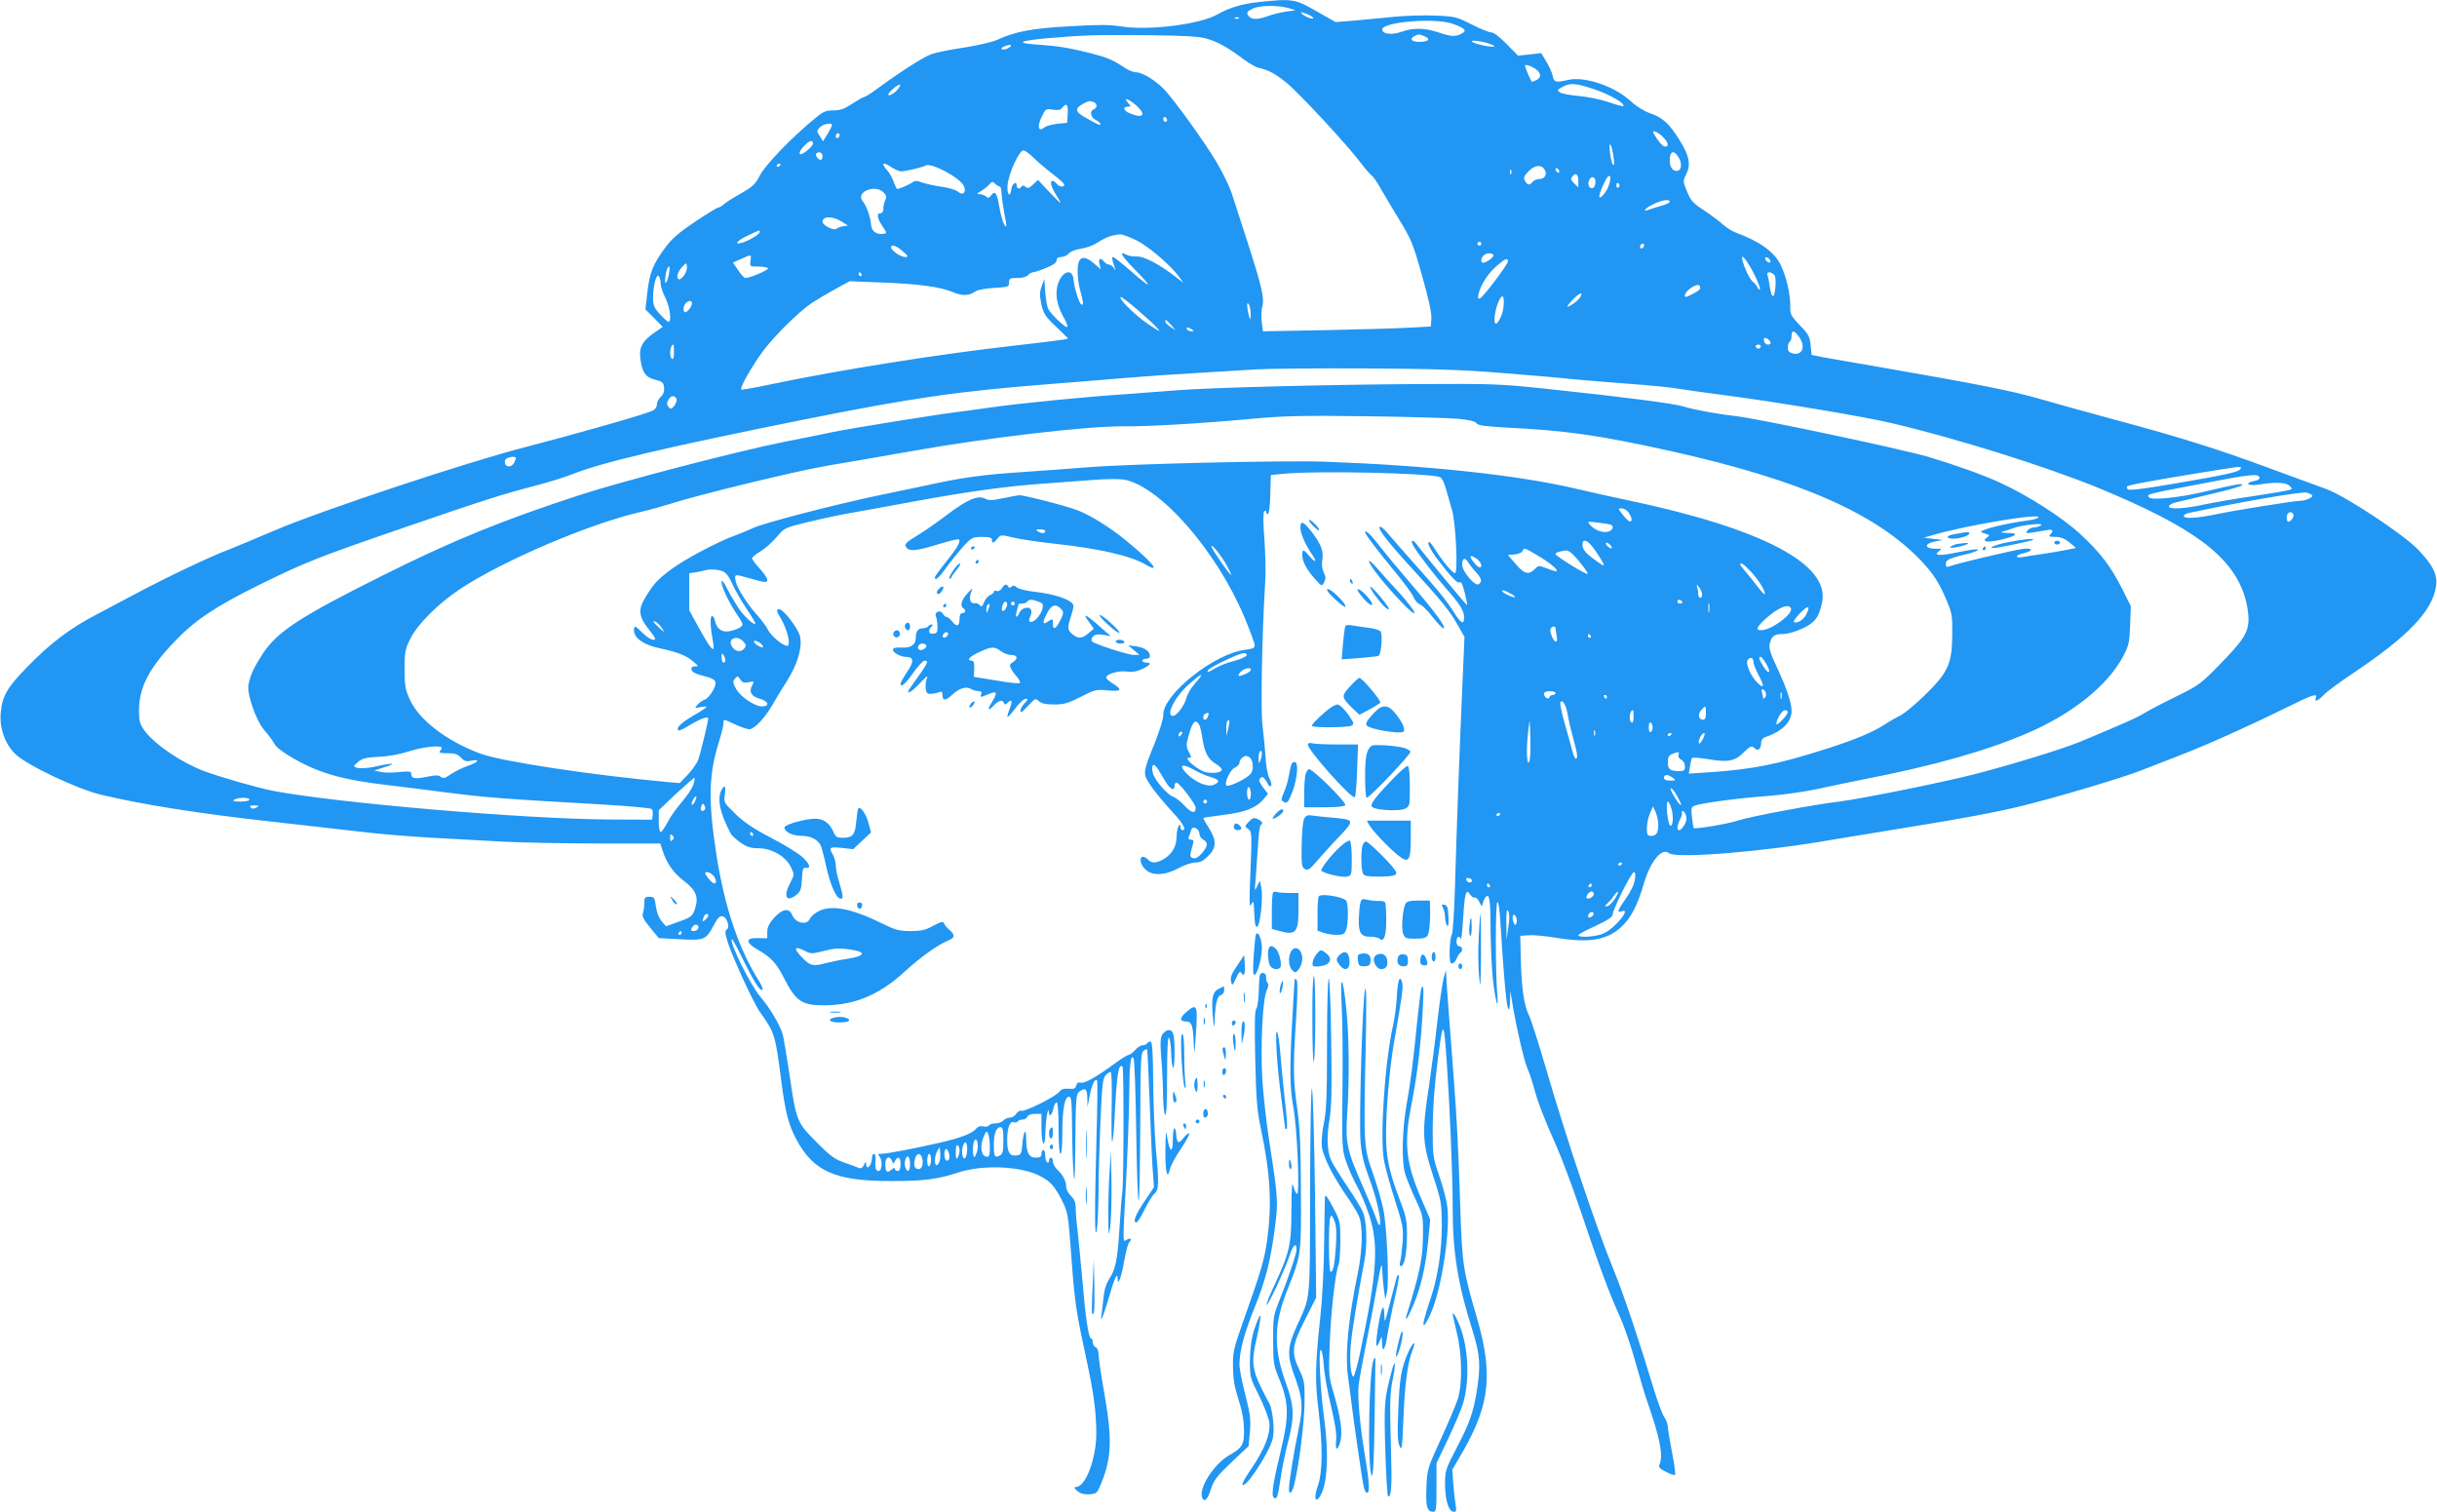 <?xml version="1.0" standalone="no"?>
<!DOCTYPE svg PUBLIC "-//W3C//DTD SVG 20010904//EN"
 "http://www.w3.org/TR/2001/REC-SVG-20010904/DTD/svg10.dtd">
<svg version="1.0" xmlns="http://www.w3.org/2000/svg"
 width="1280pt" height="794pt" viewBox="0 0 1280 794"
 preserveAspectRatio="xMidYMid meet">
<g transform="translate(0,794) scale(0.1,-0.1)"
fill="#2196f3" stroke="none">
<path d="M6610 7929 c-85 -9 -156 -30 -216 -65 -92 -52 -362 -86 -504 -63 -64
10 -119 10 -273 1 -197 -11 -283 -27 -379 -71 -25 -12 -104 -30 -175 -41 -70
-10 -147 -26 -170 -34 -41 -14 -167 -95 -287 -183 -32 -24 -63 -43 -68 -43 -5
0 -33 -16 -62 -35 -41 -27 -63 -35 -99 -35 -40 0 -54 -6 -99 -44 -120 -98
-258 -242 -286 -296 -25 -48 -38 -60 -99 -95 -39 -22 -80 -48 -90 -57 -11 -10
-24 -18 -30 -18 -6 0 -61 -34 -123 -75 -86 -58 -122 -89 -157 -137 -63 -85
-81 -130 -93 -234 l-10 -89 46 -46 45 -46 -41 -28 c-65 -45 -84 -78 -77 -135
9 -75 27 -102 78 -114 39 -10 44 -15 47 -42 2 -20 -4 -36 -18 -49 -11 -10 -20
-28 -20 -40 0 -13 -9 -26 -25 -33 -43 -20 -403 -122 -657 -188 -310 -79 -1083
-336 -1328 -441 -96 -41 -202 -85 -235 -98 -110 -42 -328 -146 -495 -235 -91
-48 -177 -94 -191 -101 -151 -78 -250 -153 -375 -281 -105 -107 -133 -154
-140 -241 -8 -79 22 -163 75 -216 59 -58 323 -184 452 -215 213 -51 513 -99
894 -141 215 -24 449 -51 520 -59 72 -8 218 -20 325 -26 107 -6 272 -15 365
-20 94 -5 319 -10 502 -10 l331 0 12 -37 c22 -68 58 -119 114 -161 62 -47 77
-85 56 -146 -13 -39 -19 -44 -99 -72 l-53 -19 -23 27 c-14 16 -26 47 -30 77
-6 47 -9 51 -34 51 -24 0 -27 -4 -27 -32 0 -18 -3 -42 -7 -54 -6 -17 3 -33 38
-76 l45 -55 112 -6 c129 -7 136 -4 180 79 17 32 28 44 42 42 24 -4 42 -58 23
-70 -9 -5 -9 -17 1 -52 19 -71 137 -330 174 -382 77 -107 81 -120 112 -366 21
-159 38 -226 78 -301 91 -170 205 -220 498 -220 170 0 245 9 353 45 128 42
326 34 427 -17 57 -29 80 -55 119 -132 29 -59 32 -73 46 -266 16 -229 27 -309
56 -447 51 -237 59 -281 70 -374 6 -55 9 -132 6 -171 -11 -131 -61 -244 -106
-245 -12 -1 -10 -6 8 -21 17 -14 36 -19 64 -17 37 3 40 5 62 60 54 134 57 231
15 473 -17 93 -30 184 -30 201 0 19 -6 34 -15 38 -8 3 -15 15 -15 26 0 11 -4
20 -9 20 -13 0 -29 106 -46 306 -9 99 -20 215 -25 259 -6 44 -10 98 -10 120 0
29 -7 46 -25 64 -14 13 -25 34 -25 48 0 30 -16 61 -47 90 -12 12 -23 31 -23
43 0 11 -4 20 -10 20 -5 0 -10 -7 -10 -16 0 -8 -4 -12 -10 -9 -5 3 -10 19 -10
36 0 16 -4 29 -10 29 -5 0 -10 -9 -10 -20 0 -16 -7 -20 -30 -20 -36 0 -50 27
-50 97 0 63 -14 45 -20 -25 -4 -50 -8 -57 -28 -60 -39 -6 -52 15 -52 80 0 65
14 102 35 94 8 -3 17 -1 20 4 4 6 15 10 26 10 11 0 22 7 25 15 4 9 19 15 40
15 l34 0 0 -74 c0 -41 5 -78 10 -81 6 -4 10 19 11 62 1 63 16 144 18 100 1
-27 18 -12 24 23 4 16 11 30 17 30 6 0 10 -49 10 -135 0 -83 4 -135 10 -135 6
0 10 44 10 113 0 122 12 187 35 187 13 0 15 -29 16 -177 1 -98 5 -207 9 -243
4 -43 7 19 8 184 2 224 4 250 20 262 32 24 42 17 43 -33 l1 -48 12 63 c12 61
29 93 39 75 2 -4 1 -141 -4 -303 -10 -375 -10 -543 2 -480 4 25 8 115 9 200 0
85 5 253 10 374 8 183 12 221 26 237 9 11 21 19 27 19 6 0 8 -69 6 -179 -2
-99 -1 -182 2 -186 4 -3 10 51 13 122 11 228 21 291 42 271 7 -8 7 -593 -1
-653 -3 -22 -10 -110 -15 -195 -11 -170 -20 -215 -55 -269 -16 -25 -26 -58
-30 -106 -4 -38 -9 -79 -11 -90 -4 -17 -3 -18 5 -4 6 9 22 59 37 110 26 93 44
131 44 94 0 -45 20 6 34 89 9 49 20 94 26 100 17 17 11 27 -10 16 -24 -13 -24
-45 -5 315 8 154 15 352 16 440 1 164 8 221 23 197 5 -8 11 -185 14 -395 3
-210 9 -368 13 -352 4 17 7 197 8 401 1 320 3 373 16 384 9 7 17 11 20 9 2 -3
8 -135 14 -294 6 -160 13 -322 17 -360 l5 -70 -50 -75 c-48 -71 -63 -110 -42
-110 6 0 25 30 43 68 18 37 41 74 52 83 23 19 24 58 7 234 -6 72 -13 228 -14
347 -1 161 -5 218 -14 218 -6 0 -15 -4 -18 -10 -3 -5 -14 -10 -24 -10 -9 0
-27 -11 -39 -25 -12 -14 -27 -25 -33 -25 -6 0 -34 -17 -62 -37 -104 -77 -170
-115 -190 -109 -13 3 -21 -1 -24 -15 -5 -16 -13 -20 -40 -17 -25 2 -39 -3 -49
-16 -18 -25 -181 -106 -199 -100 -8 3 -20 -4 -27 -15 -7 -12 -22 -21 -34 -21
-12 0 -27 -7 -34 -15 -7 -8 -25 -15 -41 -15 -15 0 -31 -5 -35 -11 -3 -6 -16
-8 -29 -5 -14 4 -28 0 -36 -10 -22 -27 -81 -50 -199 -77 -141 -32 -273 -57
-302 -57 -17 0 -19 -3 -10 -12 18 -18 16 -78 -3 -78 -16 0 -20 16 -16 63 1 15
-3 27 -8 27 -6 0 -11 -9 -11 -19 0 -42 -29 -74 -31 -33 0 13 -3 12 -11 -6 -8
-16 -16 -21 -27 -16 -9 4 -43 16 -76 28 -50 17 -74 34 -147 108 -103 103 -106
110 -142 360 -14 92 -30 185 -35 206 -13 46 -67 138 -115 194 -54 62 -167 290
-152 306 3 2 29 -47 60 -110 57 -116 90 -167 101 -156 4 3 -5 23 -18 45 -107
169 -181 388 -224 663 -44 285 -41 421 13 593 13 43 24 87 24 98 0 24 -3 24
62 -6 29 -14 63 -25 74 -25 26 0 80 58 120 126 15 27 49 83 76 125 57 90 83
178 70 237 -10 42 -87 142 -109 142 -18 0 -16 -7 12 -55 27 -48 46 -117 35
-134 -10 -17 -86 42 -106 81 -9 18 -34 52 -54 74 -55 60 -108 144 -116 182 -7
37 -6 37 62 18 94 -27 104 -28 104 -11 0 9 -18 35 -40 59 -22 24 -40 48 -40
54 0 5 20 22 44 36 24 14 62 48 85 75 41 49 41 49 168 80 71 17 178 40 238 50
61 11 209 37 330 60 281 51 470 77 665 91 85 6 207 15 270 20 63 5 133 5 155
1 189 -36 483 -372 630 -720 30 -72 55 -139 55 -149 0 -16 -10 -20 -51 -25
-159 -19 -429 -232 -429 -340 0 -28 -23 -98 -69 -210 -23 -57 -30 -87 -26
-108 7 -32 57 -99 147 -198 55 -60 71 -91 48 -91 -5 0 -10 8 -10 18 0 14 -2
15 -10 2 -5 -8 -10 -32 -10 -53 0 -50 -22 -90 -63 -116 -40 -25 -70 -27 -87
-6 -7 8 -19 15 -26 15 -22 0 -16 -39 11 -65 35 -36 102 -34 175 5 30 17 70 30
89 30 24 0 42 9 67 34 44 44 45 82 3 148 -17 27 -30 50 -28 52 2 2 49 9 104
16 111 13 172 36 210 81 l25 30 -27 35 c-20 27 -23 38 -14 47 10 9 15 8 26 -7
8 -10 16 -24 18 -30 2 -6 8 -7 13 -3 4 4 1 22 -9 40 -9 19 -18 64 -20 112 -3
44 -10 118 -16 165 -10 80 -3 465 14 750 4 52 1 156 -4 230 -7 89 -7 138 -1
144 7 7 10 6 10 -2 0 -7 4 -12 10 -12 5 0 11 45 12 103 l3 102 60 6 c164 18
771 5 829 -17 9 -3 23 -31 31 -63 9 -31 23 -81 32 -111 19 -67 32 -330 15
-330 -13 0 -68 66 -108 130 -20 31 -29 40 -32 28 -2 -9 18 -45 44 -80 76 -100
111 -137 122 -126 6 6 15 -14 25 -54 9 -34 14 -64 13 -66 -3 -3 -228 269 -265
319 -19 27 -34 24 -20 -3 18 -35 110 -155 174 -228 73 -83 95 -118 95 -152 0
-42 -16 -34 -56 30 -40 63 -84 116 -219 267 -49 55 -106 120 -126 144 -21 26
-39 39 -43 33 -8 -13 51 -88 179 -227 148 -162 191 -216 230 -285 l37 -65 -11
-255 c-15 -338 -31 -771 -39 -1060 -4 -129 -11 -242 -17 -250 -5 -8 -10 -45
-11 -82 -1 -53 2 -68 12 -68 8 0 19 11 24 24 5 13 14 27 19 31 16 9 13 35 -4
35 -9 0 -15 9 -15 25 0 26 15 34 23 13 2 -7 8 41 12 107 8 135 15 160 36 128
7 -12 18 -19 24 -17 6 3 18 -8 25 -23 12 -25 14 -26 18 -8 2 11 9 26 15 33 20
24 26 -15 26 -175 1 -84 6 -198 12 -255 13 -116 32 -181 23 -78 -10 120 -10
480 1 482 6 2 13 -49 17 -127 14 -230 29 -406 38 -428 7 -17 9 -9 11 33 l2 55
9 -55 c21 -130 62 -308 80 -350 11 -25 26 -70 34 -100 20 -76 58 -175 117
-305 27 -60 83 -209 124 -330 109 -323 149 -431 213 -574 23 -52 59 -158 80
-235 22 -78 48 -168 60 -201 70 -201 87 -288 66 -337 -6 -13 2 -22 34 -38 23
-12 45 -19 48 -16 3 3 -4 57 -16 119 -12 61 -22 122 -22 135 0 13 -9 35 -19
50 -11 15 -38 90 -61 167 -66 220 -154 483 -205 607 -94 229 -247 686 -360
1073 -37 126 -75 246 -86 266 -24 48 -38 144 -41 294 l-3 120 44 3 c25 2 86
-4 137 -12 175 -30 273 -15 349 55 51 47 85 112 120 231 34 115 94 188 131
157 37 -30 504 8 859 71 61 10 236 39 391 64 293 47 484 83 619 117 187 47
505 142 604 180 58 23 156 61 216 84 139 54 358 152 544 244 147 73 175 82
165 56 -10 -25 10 -17 42 16 16 17 81 65 144 107 298 199 425 331 445 463 9
59 -16 111 -94 192 -76 80 -381 281 -481 318 -41 15 -179 66 -306 112 -264 98
-468 162 -804 252 -129 35 -306 84 -393 109 -147 43 -325 78 -867 172 -113 19
-234 41 -270 47 l-65 13 -5 52 c-5 46 -12 58 -57 104 -46 49 -51 57 -50 99 1
66 -21 159 -52 221 -34 67 -110 121 -238 168 -17 7 -46 25 -65 42 -18 17 -63
50 -99 74 -57 37 -69 51 -88 98 -21 51 -22 56 -7 85 28 54 21 99 -30 181 -55
90 -92 124 -159 146 -29 10 -70 35 -98 61 -86 80 -244 134 -332 113 -65 -15
-73 -13 -80 23 -4 17 -19 51 -34 75 l-26 43 -61 -7 -61 -6 -60 61 c-36 37 -68
61 -81 61 -12 0 -58 19 -103 42 -77 39 -87 42 -187 46 -58 3 -156 0 -216 -6
-61 -6 -156 -15 -211 -20 l-100 -8 -102 58 c-112 64 -125 66 -303 47z m155
-31 l40 -12 -50 -7 c-27 -4 -70 -14 -94 -23 -52 -19 -83 -20 -99 -4 -18 18
-15 26 16 42 33 18 132 20 187 4z m131 -50 c9 -15 -37 1 -56 18 -13 13 -11 13
18 3 17 -6 35 -16 38 -21z m-389 -4 c-3 -3 -12 -4 -19 -1 -8 3 -5 6 6 6 11 1
17 -2 13 -5z m1123 -29 c65 -23 77 -36 48 -51 -32 -18 -56 -17 -123 6 -71 24
-132 25 -194 3 -51 -18 -101 -12 -101 12 0 40 277 63 370 30z m-1292 -78 c59
-17 112 -47 192 -107 30 -22 66 -43 80 -46 51 -11 85 -29 144 -76 65 -52 318
-324 393 -423 25 -33 51 -63 58 -67 7 -5 28 -34 45 -65 18 -32 63 -107 100
-168 62 -101 72 -125 119 -292 35 -123 51 -197 49 -225 l-3 -43 -115 -6 c-63
-4 -262 -9 -441 -13 l-326 -6 -6 50 c-3 27 -2 63 3 81 12 42 -2 103 -80 345
-34 104 -70 217 -81 250 -11 34 -46 106 -79 162 -60 101 -216 319 -274 381
-43 46 -115 91 -147 91 -14 0 -43 11 -63 25 -60 40 -87 52 -176 75 -113 29
-177 39 -284 46 -116 8 -94 20 64 34 189 16 233 17 515 15 198 -2 272 -6 313
-18z m1147 11 c31 -14 16 -28 -32 -28 -38 0 -51 15 -26 29 23 13 27 13 58 -1z
m344 -40 c41 -15 17 -18 -42 -6 -31 7 -57 16 -57 21 0 8 60 0 99 -15z m-2529
-18 c-16 -11 -40 -13 -40 -5 0 8 44 24 50 18 2 -2 -2 -8 -10 -13z m2773 -118
c22 -20 22 -39 -2 -52 -11 -5 -22 -10 -24 -10 -5 0 -37 75 -37 86 0 9 44 -7
63 -24z m-3363 -107 c-13 -14 -31 -25 -39 -25 -11 0 -5 11 17 31 39 35 56 31
22 -6z m3664 6 c79 -26 165 -76 152 -88 -2 -3 -38 7 -78 21 -41 14 -111 28
-156 32 -45 4 -90 12 -99 19 -15 11 -14 14 13 28 41 23 69 21 168 -12z m-2409
-82 c58 -51 42 -75 -31 -44 -35 14 -39 35 -7 35 14 0 14 3 -2 20 -28 31 0 23
40 -11z m-221 15 c20 -8 21 -30 1 -38 -23 -9 -18 -41 10 -56 14 -7 25 -17 25
-22 0 -9 -17 -1 -87 39 -46 27 -48 44 -4 68 30 16 34 17 55 9z m-136 -61 l-3
-48 -51 -5 c-28 -3 -59 -12 -68 -19 -31 -26 -40 2 -16 53 22 45 23 46 59 40
27 -4 41 -2 50 10 23 28 32 18 29 -31z m522 -34 c0 -5 -4 -9 -10 -9 -5 0 -10
7 -10 16 0 8 5 12 10 9 6 -3 10 -10 10 -16z m-1760 -26 c0 -5 -11 -25 -23 -46
l-24 -39 -17 27 c-17 25 -17 28 0 46 16 18 64 27 64 12z m4362 -60 c30 -29 37
-53 14 -53 -13 0 -36 27 -60 68 -13 22 17 13 46 -15z m-4322 8 c0 -6 -4 -13
-10 -16 -5 -3 -10 1 -10 9 0 9 5 16 10 16 6 0 10 -4 10 -9z m-140 -45 c0 -13
-49 -56 -64 -56 -14 0 -4 22 19 45 27 28 45 32 45 11z m4205 -71 c5 -34 4 -47
-3 -40 -5 6 -13 35 -16 65 -8 69 9 47 19 -25z m-3047 -3 c20 -20 65 -58 100
-85 34 -26 62 -51 62 -57 0 -15 -26 -12 -40 5 -7 8 -16 15 -21 15 -16 0 -9
-30 16 -70 14 -22 25 -42 25 -45 0 -3 -27 23 -59 57 l-59 63 -26 -24 c-20 -19
-28 -22 -40 -12 -10 8 -16 9 -21 1 -9 -15 -25 -12 -25 6 0 26 -25 9 -28 -19
-6 -50 -25 -29 -20 22 6 61 61 181 83 181 9 0 32 -17 53 -38z m-1108 8 c0 -11
-4 -20 -9 -20 -13 0 -32 26 -24 33 13 14 33 6 33 -13z m4494 -2 c20 -29 20
-67 1 -74 -23 -9 -45 15 -45 51 0 50 19 60 44 23z m-4082 -78 c24 0 109 20
131 31 30 16 181 -66 199 -107 16 -34 -4 -54 -30 -31 -10 9 -48 21 -85 26 -36
5 -82 15 -102 22 -29 11 -39 11 -53 1 -18 -13 -74 -37 -81 -34 -2 0 -10 17
-17 37 -7 20 -22 47 -33 59 -34 37 -25 49 16 21 21 -14 46 -25 55 -25z m-632
36 c0 -3 -4 -8 -10 -11 -5 -3 -10 -1 -10 4 0 6 5 11 10 11 6 0 10 -2 10 -4z
m4013 -27 c15 -24 1 -49 -26 -49 -14 0 -30 -7 -37 -15 -17 -20 -27 -19 -40 5
-9 17 -6 25 19 51 33 33 67 36 84 8z m77 -10 c0 -6 -4 -7 -10 -4 -5 3 -10 11
-10 16 0 6 5 7 10 4 6 -3 10 -11 10 -16z m-253 -11 c-3 -8 -6 -5 -6 6 -1 11 2
17 5 13 3 -3 4 -12 1 -19z m353 -41 l0 -31 -22 21 c-18 18 -19 24 -9 37 18 22
31 11 31 -27z m160 -21 c-11 -35 -50 -79 -50 -57 0 16 28 81 42 99 18 21 22
-1 8 -42z m-70 20 c0 -14 -5 -28 -11 -32 -17 -10 -32 12 -24 35 9 29 35 27 35
-3z m-3129 -26 c5 0 9 -15 9 -32 1 -18 7 -64 14 -103 8 -38 13 -72 11 -73 -8
-9 -27 45 -36 101 -12 73 -23 89 -43 61 -12 -15 -17 -17 -27 -6 -7 6 -22 12
-33 12 -18 0 -16 3 9 18 17 11 36 26 43 35 12 14 16 15 29 2 8 -8 19 -15 24
-15z m3254 11 c3 -5 1 -12 -5 -16 -5 -3 -10 1 -10 9 0 18 6 21 15 7z m-3865
-41 c16 -16 18 -25 10 -40 -5 -10 -10 -30 -10 -44 0 -16 -6 -26 -15 -26 -22 0
-18 -26 10 -68 23 -34 24 -37 7 -40 -38 -6 -65 13 -67 49 -3 39 -24 99 -44
123 -39 47 65 90 109 46z m4130 -50 c0 -5 -19 -14 -41 -20 -23 -6 -52 -16 -65
-20 -40 -16 -27 5 19 27 45 23 87 29 87 13z m-4344 -107 l28 -18 -24 -3 c-14
-2 -30 -8 -37 -14 -14 -11 -73 19 -73 37 0 32 57 31 106 -2z m-436 -52 c0 -12
-63 -49 -97 -57 -42 -11 -18 15 41 42 59 27 56 27 56 15z m1979 -43 c65 -33
181 -132 224 -192 l22 -31 -40 31 c-85 66 -166 108 -203 107 -20 -1 -45 3 -55
9 -43 23 -26 -7 43 -77 41 -41 72 -77 69 -79 -2 -3 -43 29 -89 70 -47 41 -89
74 -93 74 -9 0 -7 -12 8 -55 6 -18 5 -18 -5 -2 -6 9 -17 17 -24 17 -8 0 -19 7
-26 15 -20 24 -33 18 -25 -12 l7 -28 -24 21 c-66 61 -98 51 -98 -30 0 -28 5
-69 11 -91 21 -79 21 -85 10 -85 -11 0 -38 84 -43 135 -4 45 -41 47 -68 3 -31
-52 -27 -125 11 -194 17 -30 29 -58 25 -61 -7 -8 -82 62 -99 92 -7 11 -14 52
-17 90 l-5 70 -14 -39 c-11 -32 -11 -49 -1 -95 11 -49 21 -64 77 -117 l64 -62
-28 -6 c-15 -3 -129 -17 -253 -31 -401 -45 -920 -128 -1269 -201 -90 -19 -166
-33 -168 -30 -9 9 59 127 116 204 64 84 186 204 255 251 23 15 77 47 120 71
l79 43 176 -7 c186 -7 301 -23 365 -50 49 -21 85 -20 115 1 16 11 52 18 103
21 74 4 78 6 78 28 0 22 4 24 44 24 26 0 48 6 56 15 7 8 19 15 26 15 7 0 38
10 69 23 37 15 55 28 55 40 0 11 8 17 23 17 13 0 32 8 41 19 10 11 37 21 65
25 27 4 66 18 87 33 38 25 78 40 118 42 10 1 48 -14 85 -31z m1811 -18 c0 -5
-4 -10 -10 -10 -5 0 -10 5 -10 10 0 6 5 10 10 10 6 0 10 -4 10 -10z m854 -15
c-4 -8 -10 -12 -15 -9 -11 6 -2 24 11 24 5 0 7 -7 4 -15z m-3892 -25 c30 -26
31 -29 12 -30 -23 0 -74 35 -74 51 0 18 30 8 62 -21z m3102 -19 c6 -9 -36 -41
-54 -41 -14 0 -13 23 2 38 14 14 44 16 52 3z m-3902 -31 c-4 -30 -4 -30 41
-30 25 0 48 -4 51 -9 5 -8 -93 -51 -118 -51 -7 0 -24 18 -39 41 l-27 40 43 19
c54 25 54 25 49 -10z m5273 -73 c19 -38 32 -73 29 -76 -4 -3 -9 0 -12 8 -2 7
-15 23 -28 34 -19 16 -54 98 -54 125 0 18 36 -32 65 -91z m83 74 c3 -8 -1 -12
-9 -9 -7 2 -15 10 -17 17 -3 8 1 12 9 9 7 -2 15 -10 17 -17z m-1378 -4 c0 -16
-131 -190 -148 -195 -9 -3 -11 4 -6 25 11 47 51 109 96 147 44 38 58 44 58 23z
m-4326 -72 c-9 -14 -22 -24 -28 -22 -16 6 -8 38 17 65 21 23 22 23 25 4 2 -12
-4 -32 -14 -47z m-80 8 c-3 -21 -11 -42 -16 -48 -10 -10 -2 60 8 77 11 18 14
6 8 -29z m1011 -3 c3 -5 1 -10 -4 -10 -6 0 -11 5 -11 10 0 6 2 10 4 10 3 0 8
-4 11 -10z m4795 -5 c13 -16 4 -119 -10 -110 -4 3 -11 26 -15 51 -3 26 -9 53
-12 60 -7 19 21 18 37 -1z m-5850 -45 c0 -14 11 -47 25 -75 24 -49 34 -125 16
-125 -5 0 -25 18 -45 40 -31 34 -36 47 -36 88 0 63 19 130 31 111 5 -8 9 -25
9 -39z m5460 -23 c0 -10 -22 -24 -67 -44 -27 -11 -11 26 19 45 33 21 48 20 48
-1z m-629 -46 c-10 -18 -53 -51 -68 -51 -4 0 8 16 27 35 37 38 57 46 41 16z
m-417 -103 c-9 -21 -21 -38 -26 -38 -20 0 -1 105 26 139 19 25 20 -58 0 -101z
m-1913 38 c41 -35 88 -78 104 -95 26 -28 20 -26 -45 17 -67 45 -165 142 -142
142 5 0 42 -29 83 -64z m-2337 36 c6 -11 -21 -52 -35 -52 -13 0 -11 34 3 48
14 14 25 15 32 4z m2935 -62 c-1 -32 -2 -33 -9 -10 -4 14 -8 36 -9 50 -1 20 1
22 9 10 5 -8 9 -31 9 -50z m-418 -57 l24 -27 -24 15 c-14 9 -27 21 -29 27 -6
19 3 14 29 -15z m109 -23 c13 -8 13 -10 -2 -10 -9 0 -20 5 -23 10 -8 13 5 13
25 0z m3189 -39 c37 -52 18 -100 -34 -87 -18 5 -25 13 -25 31 0 13 5 27 10 30
6 3 10 17 10 31 0 32 14 30 39 -5z m-149 -32 c0 -5 -6 -9 -14 -9 -15 0 -28 24
-19 34 7 7 33 -13 33 -25z m-5760 -50 c0 -24 -4 -38 -10 -34 -17 10 -11 75 7
75 2 0 3 -18 3 -41z m5708 30 c-2 -6 -8 -10 -13 -10 -5 0 -11 4 -13 10 -2 6 4
11 13 11 9 0 15 -5 13 -11z m-1358 -138 c146 -12 306 -25 355 -31 50 -5 185
-16 300 -25 116 -8 233 -20 260 -25 28 -5 156 -23 285 -40 251 -33 700 -108
840 -141 346 -81 820 -230 1095 -343 491 -203 696 -354 764 -565 12 -35 21
-90 21 -121 0 -72 -26 -113 -159 -248 -91 -93 -106 -104 -217 -158 -65 -32
-141 -71 -167 -87 -44 -27 -96 -50 -342 -153 -90 -37 -352 -118 -553 -170
-167 -43 -598 -130 -713 -144 -135 -16 -468 -79 -529 -99 -52 -18 -228 -47
-234 -40 -2 2 -6 28 -9 57 -6 48 -4 54 16 61 37 14 235 40 387 51 80 6 197 23
260 37 63 14 169 36 235 49 371 72 650 151 865 244 233 100 419 249 500 400
31 59 35 74 38 166 l4 100 -45 90 c-61 121 -117 194 -224 292 -92 85 -274 201
-418 267 -89 41 -241 95 -375 135 -151 44 -894 201 -1015 215 -100 11 -222 34
-272 50 -53 16 -306 49 -713 92 -251 27 -287 28 -680 26 -483 -3 -1105 -19
-1270 -33 -63 -5 -182 -14 -265 -20 -213 -14 -547 -47 -705 -69 -74 -11 -160
-22 -190 -26 -105 -13 -555 -85 -650 -105 -52 -11 -164 -34 -248 -50 -254 -51
-853 -207 -1077 -280 -402 -131 -663 -237 -1020 -415 -450 -224 -571 -303
-648 -423 -45 -71 -62 -107 -72 -159 -9 -48 40 -188 84 -239 20 -22 43 -54 52
-70 10 -19 45 -46 100 -77 138 -79 260 -113 499 -141 69 -8 213 -26 320 -40
190 -24 270 -31 800 -61 140 -8 258 -19 263 -24 5 -5 7 -19 5 -32 l-3 -24
-225 1 c-455 3 -1422 86 -1764 150 -81 16 -269 69 -364 104 -119 45 -260 140
-314 214 -23 33 -28 49 -28 101 0 125 51 224 192 371 105 109 214 181 443 294
243 119 298 141 760 300 428 147 503 171 690 220 66 17 152 44 190 59 158 63
495 142 1205 285 590 118 818 151 1330 191 107 8 274 22 370 30 96 8 265 20
375 26 110 7 252 15 315 19 63 4 320 6 570 5 359 -2 511 -7 720 -24z m-4337
-136 c3 -7 -2 -24 -11 -36 -16 -19 -19 -19 -31 -6 -9 12 -10 21 -1 36 12 24
35 27 43 6z m4101 -104 c61 -6 93 -13 101 -24 8 -11 42 -16 145 -22 326 -16
489 -39 875 -124 682 -152 1082 -328 1321 -582 61 -66 90 -111 129 -204 27
-63 30 -80 29 -175 -1 -154 -20 -199 -138 -315 -51 -50 -110 -100 -132 -111
-21 -11 -59 -32 -83 -48 -65 -42 -154 -79 -293 -124 -263 -85 -401 -113 -631
-128 l-107 -7 6 34 c3 19 7 39 9 45 2 7 28 6 86 -3 103 -18 141 -11 185 33 38
37 44 40 61 23 16 -16 33 -2 33 27 0 15 7 27 18 31 91 30 142 80 142 139 0 43
-25 117 -76 227 -35 74 -44 104 -39 125 10 42 24 52 69 52 25 0 66 12 103 29
67 32 85 56 103 135 45 203 -315 391 -1030 541 -69 14 -190 41 -270 60 -302
70 -764 120 -1305 140 -215 8 -1026 -11 -1250 -29 -104 -8 -264 -20 -355 -26
-171 -11 -296 -27 -422 -54 -40 -9 -182 -38 -315 -66 -244 -51 -625 -150 -674
-176 -15 -7 -57 -25 -95 -39 -94 -35 -262 -125 -331 -177 -69 -51 -91 -76
-133 -145 -40 -66 -36 -101 21 -173 34 -43 37 -50 20 -50 -11 0 -36 16 -55 35
-41 41 -46 42 -46 14 0 -40 50 -76 136 -94 97 -21 137 -37 176 -70 27 -23 28
-25 8 -25 -15 0 -20 -5 -18 -17 2 -12 22 -23 63 -33 41 -10 61 -20 63 -33 5
-23 -34 -84 -57 -92 -10 -3 -26 -14 -36 -25 -18 -20 -18 -20 13 -14 18 4 32 4
32 1 0 -4 -32 -25 -71 -47 -65 -39 -89 -63 -76 -76 3 -4 32 10 64 30 49 30 93
46 93 33 0 -17 -44 -197 -54 -221 -8 -18 -32 -52 -55 -76 l-41 -43 -67 6
c-386 35 -865 107 -977 148 -176 64 -323 176 -372 282 -25 55 -29 73 -29 162
0 90 3 106 29 158 38 78 148 188 265 265 226 149 672 339 941 402 52 12 127
33 165 45 129 43 668 174 825 200 85 14 281 48 435 75 399 71 918 132 1115
131 140 -1 396 14 670 39 174 16 265 18 600 14 217 -3 435 -9 484 -13z m-4944
-207 c0 -3 -5 -14 -10 -25 -18 -33 -59 -18 -46 16 5 14 56 22 56 9z m9058 -56
c-6 -16 -61 -29 -347 -78 -158 -27 -238 -37 -245 -30 -5 5 -7 12 -4 15 7 8
134 31 373 70 241 39 228 38 223 23z m100 -46 c2 -7 -9 -15 -27 -18 -55 -11
-36 -28 22 -19 87 14 145 12 163 -7 15 -15 15 -16 -3 -22 -10 -3 -93 -17 -183
-31 -91 -13 -208 -33 -260 -44 -109 -24 -194 -28 -188 -9 3 7 18 15 34 19 16
4 100 23 186 44 87 20 160 41 164 46 8 13 -33 6 -196 -33 -140 -33 -283 -47
-294 -29 -10 16 -10 16 274 70 264 51 301 55 308 33z m276 -93 c10 -9 -33 -29
-61 -29 -29 0 -345 -50 -442 -71 -103 -21 -171 -25 -171 -9 0 5 10 12 23 15
257 56 595 114 622 108 11 -3 24 -9 29 -14z m-3590 -91 c19 -26 21 -51 4 -46
-6 2 -22 18 -36 36 -24 31 -24 32 -4 32 12 0 28 -10 36 -22z m3491 -8 c7 -12
-12 -40 -26 -40 -10 0 -12 34 -2 43 9 10 21 9 28 -3z m-1340 -19 c-6 -5 -28
-11 -50 -14 -132 -17 -276 -54 -245 -64 44 -14 44 -13 25 -27 -30 -22 5 -27
77 -10 83 20 96 34 33 35 -28 1 -41 3 -30 6 11 2 36 10 56 18 47 18 170 31
149 16 -8 -6 -25 -11 -36 -11 -12 0 -28 -7 -35 -16 -12 -15 -9 -16 31 -10 25
4 57 9 73 12 29 6 35 -4 15 -24 -9 -9 -3 -12 28 -12 28 0 49 -9 74 -29 l34
-29 -54 -11 c-30 -6 -86 -15 -125 -21 -38 -5 -85 -13 -103 -16 -42 -7 -35 12
8 21 53 12 48 29 -6 22 -48 -6 -353 -78 -386 -92 -14 -5 -18 -2 -18 14 0 16
11 24 52 36 28 8 55 15 59 15 4 0 20 5 35 10 52 20 16 20 -80 0 -98 -21 -135
-19 -101 6 15 11 14 13 -13 12 -63 -2 -70 26 -9 38 l42 8 -50 6 -50 6 44 13
c180 53 585 120 556 92z m-2242 -38 c17 -10 5 -31 -20 -36 -30 -6 -71 11 -94
39 -13 16 -10 16 46 9 33 -4 63 -9 68 -12z m-107 -105 c30 -34 75 -108 67
-108 -5 0 -30 17 -58 38 -35 26 -51 46 -53 65 -4 34 17 36 44 5z m104 -3 c7
-8 8 -15 2 -15 -5 0 -15 7 -22 15 -7 8 -8 15 -2 15 5 0 15 -7 22 -15z m-2016
-106 c15 -27 25 -49 23 -49 -8 0 -97 127 -103 147 -9 29 51 -44 80 -98z m1635
52 c66 -39 114 -81 93 -81 -6 0 -29 7 -51 16 -38 15 -40 15 -60 -5 -32 -32
-56 -26 -100 27 l-41 47 36 3 c19 2 38 10 41 18 7 19 8 19 82 -25z m188 2 c38
-41 76 -93 72 -97 -6 -7 -169 94 -169 104 0 8 22 15 58 19 7 0 25 -11 39 -26z
m-509 -19 c21 -15 30 -44 14 -44 -5 0 -16 8 -24 18 -36 42 -31 55 10 26z m-5
-70 c30 -35 33 -47 14 -62 -17 -15 -87 66 -87 101 0 35 13 42 30 16 8 -13 27
-38 43 -55z m1445 2 c40 -44 72 -95 72 -116 0 -6 -16 10 -37 37 -20 26 -49 63
-65 81 -15 18 -28 35 -28 37 0 15 22 0 58 -39z m-5403 4 c18 -7 34 -27 51 -66
13 -30 47 -89 75 -131 28 -41 49 -77 46 -79 -8 -8 -57 37 -86 79 -16 24 -43
69 -60 102 -21 42 -31 53 -31 37 0 -26 39 -107 81 -169 16 -23 29 -46 29 -52
0 -13 -26 -27 -68 -36 -40 -8 -68 12 -77 56 -4 16 -11 26 -17 23 -10 -6 -6
-69 8 -141 11 -59 -12 -35 -70 70 l-56 102 0 97 0 97 38 6 c20 4 42 8 47 10
21 7 65 5 90 -5z m5145 -122 c0 -10 -4 -18 -10 -18 -5 0 -10 9 -10 19 0 11 -3
28 -6 38 -5 16 -4 16 10 -1 9 -11 16 -28 16 -38z m-1009 6 c17 -8 29 -18 26
-20 -6 -6 -67 23 -67 31 0 8 10 6 41 -11z m904 -44 c3 -5 -1 -10 -9 -10 -9 0
-16 5 -16 10 0 6 4 10 9 10 6 0 13 -4 16 -10z m142 -52 c-2 -13 -4 -5 -4 17
-1 22 1 32 4 23 2 -10 2 -28 0 -40z m430 16 c10 -30 -104 -114 -157 -114 -30
0 -25 14 20 57 66 61 127 87 137 57z m79 -33 c-15 -28 -51 -49 -64 -37 -3 4
12 24 34 47 42 43 55 39 30 -10z m-6010 -69 c17 -27 17 -27 -15 2 -35 33 -37
38 -17 30 8 -3 22 -18 32 -32z m4694 -1 c0 -5 3 -23 6 -40 4 -18 2 -31 -4 -31
-13 0 -36 56 -27 69 8 13 25 14 25 2z m185 -41 c3 -5 1 -10 -4 -10 -6 0 -11 5
-11 10 0 6 2 10 4 10 3 0 8 -4 11 -10z m-4450 -30 c15 -16 15 -22 5 -35 -18
-22 -46 -19 -64 7 -29 42 24 67 59 28z m100 -20 c8 -13 -1 -13 -26 0 -10 6
-19 15 -19 21 0 11 35 -5 45 -21z m-195 -77 c0 -7 -4 -13 -10 -13 -5 0 -10 12
-10 28 0 21 2 24 10 12 5 -8 10 -21 10 -27z m2738 25 c-3 -7 -32 -20 -65 -29
-33 -8 -77 -25 -97 -37 -42 -25 -50 -27 -40 -11 9 15 164 89 187 89 10 0 17
-5 15 -12z m2662 -36 c0 -10 11 -38 25 -64 32 -61 32 -78 -1 -47 -38 35 -69
106 -54 124 15 18 30 10 30 -13z m69 -12 c27 -48 9 -54 -19 -7 -22 35 -25 47
-12 47 5 0 18 -18 31 -40z m-2709 -28 c0 -10 -44 -32 -62 -32 -6 0 -3 9 7 20
18 20 55 28 55 12z m-293 -71 c-20 -22 -41 -57 -46 -79 -11 -39 -51 -92 -70
-92 -41 0 10 102 85 167 32 29 60 50 63 48 2 -3 -12 -22 -32 -44z m-2345 6
c29 6 30 5 19 -16 -19 -34 -5 -59 40 -71 46 -13 54 -40 11 -40 -39 0 -115 52
-137 94 -16 30 -17 37 -5 51 13 16 15 16 28 -3 11 -17 20 -20 44 -15z m5342
-54 c4 -9 2 -21 -4 -27 -7 -7 -10 -7 -10 1 0 6 -3 18 -6 27 -3 9 -2 16 4 16 5
0 13 -8 16 -17z m-1104 -3 c0 -5 -6 -10 -14 -10 -8 0 -16 -5 -18 -12 -5 -15
-28 -1 -28 18 0 9 11 14 30 14 17 0 30 -4 30 -10z m1187 -27 c-3 -10 -5 -4 -5
12 0 17 2 24 5 18 2 -7 2 -21 0 -30z m-917 7 c0 -5 -2 -10 -4 -10 -3 0 -8 5
-11 10 -3 6 -1 10 4 10 6 0 11 -4 11 -10z m-205 -98 c4 -25 18 -84 31 -131 16
-54 21 -88 15 -94 -6 -6 -14 6 -21 34 -6 24 -25 90 -41 147 -16 56 -27 108
-23 114 11 18 31 -17 39 -70z m725 13 c0 -25 -4 -35 -15 -35 -24 0 -29 29 -10
50 24 26 25 26 25 -15z m-380 -21 c0 -21 -4 -33 -10 -29 -17 10 -11 65 7 65 2
0 3 -16 3 -36z m810 26 c0 -15 -59 -77 -60 -62 0 23 30 72 45 72 8 0 15 -4 15
-10z m-3046 -24 c-3 -9 -10 -16 -15 -16 -14 0 -11 28 4 33 16 6 19 3 11 -17z
m1686 -240 c-12 -12 -14 80 -2 175 7 60 7 58 10 -50 2 -69 -1 -118 -8 -125z
m-1579 178 l-9 -39 -1 36 c-1 20 2 39 6 42 12 13 13 0 4 -39z m-152 19 c5 -10
12 -40 16 -68 11 -76 30 -113 70 -136 20 -12 34 -27 32 -33 -5 -14 -41 -19
-82 -12 -38 7 -121 75 -92 76 16 0 17 2 1 31 -14 27 -14 38 -3 78 15 56 27 81
39 81 5 0 14 -8 19 -17z m2381 -13 c0 -10 -4 -22 -10 -25 -6 -4 -10 7 -10 25
0 18 4 29 10 25 6 -3 10 -15 10 -25z m-303 -42 c-3 -7 -5 -2 -5 12 0 14 2 19
5 13 2 -7 2 -19 0 -25z m-2175 0 c-7 -7 -12 -8 -12 -2 0 14 12 26 19 19 2 -3
-1 -11 -7 -17z m2578 8 c0 -3 -4 -8 -10 -11 -5 -3 -10 -1 -10 4 0 6 5 11 10
11 6 0 10 -2 10 -4z m164 -28 c-10 -18 -19 -28 -21 -21 -5 15 15 53 28 53 5 0
2 -15 -7 -32z m-6624 -46 c0 -4 -5 -13 -10 -18 -7 -7 6 -10 40 -10 39 0 55 -5
71 -23 18 -19 28 -22 56 -16 49 9 34 -9 -24 -29 -26 -9 -64 -28 -85 -42 -31
-22 -40 -24 -53 -14 -12 10 -27 10 -74 0 -62 -13 -81 -9 -81 16 0 13 -10 14
-64 9 -35 -4 -79 -4 -97 1 l-34 7 55 18 c69 21 43 24 -44 4 -58 -14 -116 -12
-116 2 0 3 11 14 25 25 20 15 44 21 103 23 48 2 107 12 157 28 77 25 175 35
175 19z m4301 -63 c-10 -23 -10 -23 -10 7 -1 17 2 34 7 38 11 12 14 -18 3 -45z
m2195 26 c-3 -9 3 -19 14 -25 12 -6 20 -21 20 -35 0 -21 -5 -25 -29 -25 -49 0
-61 9 -61 46 0 27 5 37 23 44 32 13 40 12 33 -5z m-2248 -17 c7 -7 12 -27 12
-44 0 -25 -7 -38 -29 -54 -37 -26 -101 -53 -109 -46 -13 13 19 83 43 94 14 6
25 18 25 25 0 16 20 37 35 37 6 0 16 -5 23 -12z m-441 -131 c23 -36 43 -42 43
-11 0 8 4 14 9 14 15 0 101 -113 101 -132 0 -33 -21 -29 -58 10 -20 22 -47 43
-59 47 -31 9 -100 90 -108 125 -10 47 5 57 28 19 11 -19 31 -51 44 -72z m146
69 c23 -13 61 -30 85 -37 48 -14 53 -25 17 -41 -30 -13 -90 10 -136 53 -53 50
-34 64 34 25z m2513 -41 c18 -14 17 -14 -13 -15 -23 0 -33 5 -33 15 0 19 21
19 46 0z m-5145 -38 c-7 -19 -34 -60 -62 -92 -27 -31 -61 -79 -74 -106 -14
-27 -30 -49 -35 -49 -6 0 -10 26 -10 57 l0 58 92 87 c51 47 94 85 96 83 2 -2
-1 -19 -7 -38z m2929 -48 c0 -16 -4 -29 -10 -29 -5 0 -10 16 -10 36 0 21 4 33
10 29 6 -3 10 -19 10 -36z m2238 -8 c12 -21 22 -43 22 -47 -1 -11 -27 23 -46
59 -23 42 0 32 24 -12z m-5158 -31 c-6 -12 -14 -19 -17 -17 -2 3 1 15 7 27 6
12 14 19 17 17 2 -3 -1 -15 -7 -27z m-2340 10 c0 -5 -21 -10 -47 -10 -35 0
-44 3 -33 10 20 13 80 13 80 0z m5030 -10 c0 -5 -4 -10 -10 -10 -5 0 -10 5
-10 10 0 6 5 10 10 10 6 0 10 -4 10 -10z m2440 -41 c12 -43 5 -99 -9 -83 -13
14 -23 124 -11 124 5 0 14 -19 20 -41z m-5080 -3 c-14 -14 -24 0 -16 21 6 15
8 15 16 3 6 -9 5 -19 0 -24z m-2353 13 c-14 -8 -22 -8 -30 0 -8 8 -3 11 19 11
25 -1 27 -2 11 -11z m7363 -86 c0 -46 -9 -63 -36 -63 -21 0 -24 4 -24 40 0 22
7 57 16 78 l16 37 14 -30 c7 -16 13 -44 14 -62z m146 42 c4 -16 0 -34 -10 -50
-31 -48 -49 -22 -22 31 8 15 13 31 10 36 -3 4 -1 8 5 8 6 0 13 -11 17 -25z
m-976 11 c0 -3 -4 -8 -10 -11 -5 -3 -10 -1 -10 4 0 6 5 11 10 11 6 0 10 -2 10
-4z m-1580 -106 c0 -11 9 -24 20 -30 27 -15 25 -34 -8 -72 -20 -22 -34 -29
-46 -25 -18 7 -18 9 0 75 5 17 2 22 -11 22 -12 0 -15 5 -10 18 4 9 10 25 12
34 7 24 43 5 43 -22z m-2768 -32 c-9 -9 -12 -7 -12 12 0 19 3 21 12 12 9 -9 9
-15 0 -24z m4988 -122 c0 -3 -4 -8 -10 -11 -5 -3 -10 -1 -10 4 0 6 5 11 10 11
6 0 10 -2 10 -4z m-4776 -62 c17 -16 22 -44 8 -44 -9 0 -33 25 -46 48 -10 18
19 15 38 -4z m4843 -23 c-3 -24 -21 -63 -46 -98 -44 -63 -50 -78 -26 -70 33
13 23 -15 -22 -62 -31 -32 -62 -53 -88 -60 -47 -13 -115 -15 -115 -3 0 5 41
27 90 49 63 29 90 47 90 59 0 26 99 224 112 224 7 0 9 -14 5 -39z m-856 -6
c-1 -15 -24 -12 -29 3 -3 9 2 13 12 10 10 -1 17 -7 17 -13z m94 -25 c3 -5 1
-10 -4 -10 -6 0 -11 5 -11 10 0 6 2 10 4 10 3 0 8 -4 11 -10z m535 0 c0 -5 -5
-10 -11 -10 -5 0 -7 5 -4 10 3 6 8 10 11 10 2 0 4 -4 4 -10z m12 -45 c0 -14
-29 -31 -38 -22 -9 8 16 39 28 35 5 -2 10 -8 10 -13z m107 -30 c-13 -19 -31
-35 -39 -35 -13 1 -13 2 1 13 8 7 24 25 34 40 10 15 20 25 23 23 3 -3 -6 -21
-19 -41z m-557 -146 l-9 -64 -1 85 c-1 65 2 80 10 64 7 -15 7 -42 0 -85z m448
72 c0 -12 -20 -25 -27 -18 -7 7 6 27 18 27 5 0 9 -4 9 -9z m-4650 -10 c0 -5
-7 -14 -15 -21 -16 -14 -18 -10 -9 14 6 17 24 22 24 7z m4245 -39 c-6 -15 -8
-14 -16 6 -11 29 0 52 13 28 5 -10 7 -25 3 -34z m-4299 -31 c-8 -13 -36 -15
-36 -3 0 4 5 13 12 20 14 14 34 0 24 -17z m-86 -21 c0 -5 -5 -10 -11 -10 -5 0
-7 5 -4 10 3 6 8 10 11 10 2 0 4 -4 4 -10z m1690 -1090 c0 -57 -3 -71 -19 -79
-26 -14 -31 -5 -31 56 0 60 13 93 35 93 12 0 15 -15 15 -70z m-71 -31 c1 -50
-4 -60 -24 -52 -23 8 -27 58 -10 99 15 35 18 37 25 19 5 -11 9 -41 9 -66z
m-65 -18 c-4 -17 -11 -34 -15 -37 -10 -6 -12 56 -3 81 11 28 25 -7 18 -44z
m-54 7 c0 -44 -15 -69 -24 -40 -8 24 2 72 15 72 5 0 9 -15 9 -32z m-40 -11 c0
-12 -5 -29 -10 -37 -7 -11 -10 -3 -10 28 0 26 4 41 10 37 6 -3 10 -16 10 -28z
m-104 -53 c-4 -13 -11 -24 -16 -24 -14 0 -12 47 2 73 l13 22 3 -24 c2 -12 1
-34 -2 -47z m49 9 c-2 -8 -9 -11 -15 -8 -11 7 -14 48 -3 59 10 9 25 -34 18
-51z m-141 3 c7 -30 -2 -56 -19 -56 -21 0 -27 17 -20 50 8 36 30 39 39 6z m46
-5 c0 -17 -4 -33 -10 -36 -6 -4 -10 8 -10 29 0 20 5 36 10 36 6 0 10 -13 10
-29z m-110 -27 c0 -37 -15 -46 -25 -14 -8 25 3 62 16 55 5 -4 9 -22 9 -41z
m-95 19 c6 -17 7 -17 16 0 16 28 29 20 29 -18 0 -24 -5 -35 -15 -35 -8 0 -15
5 -15 12 0 6 -7 4 -18 -5 -23 -21 -32 -13 -32 30 0 36 23 46 35 16z"/>
<path d="M10320 5144 c-8 -2 -32 -5 -52 -9 -21 -3 -38 -10 -38 -15 0 -14 59
-11 95 4 28 12 25 25 -5 20z"/>
<path d="M10550 5093 c-80 -15 -127 -40 -55 -28 70 11 185 37 185 41 0 7 -55
2 -130 -13z"/>
<path d="M10790 5090 c0 -5 7 -10 15 -10 8 0 15 5 15 10 0 6 -7 10 -15 10 -8
0 -15 -4 -15 -10z"/>
<path d="M10280 5083 c-14 -3 -29 -9 -35 -15 -7 -6 4 -7 30 -2 47 8 82 24 50
22 -11 0 -31 -3 -45 -5z"/>
<path d="M10415 5060 c-3 -5 -1 -10 4 -10 6 0 11 5 11 10 0 6 -2 10 -4 10 -3
0 -8 -4 -11 -10z"/>
<path d="M5266 5323 c-56 -12 -74 -12 -92 -2 -37 19 -89 -2 -195 -81 -51 -39
-121 -88 -154 -108 -69 -41 -78 -51 -63 -69 16 -20 55 -16 165 18 57 18 106
29 110 26 10 -11 -11 -47 -71 -122 -31 -38 -56 -73 -56 -77 0 -22 23 -2 63 55
25 34 65 83 89 110 42 44 47 47 96 47 40 0 52 -4 52 -15 0 -21 9 -19 29 6 17
21 19 21 82 6 35 -9 131 -23 213 -32 239 -26 402 -63 483 -110 88 -52 33 16
-105 128 -79 65 -183 130 -250 156 -58 23 -284 81 -309 80 -10 -1 -49 -8 -87
-16z m224 -173 c0 -13 -20 -13 -40 0 -12 8 -9 10 13 10 15 0 27 -4 27 -10z"/>
<path d="M6895 5180 c16 -16 31 -28 33 -25 7 7 -39 55 -52 55 -5 0 3 -13 19
-30z"/>
<path d="M6830 5169 c0 -30 27 -92 62 -142 28 -39 16 -45 -15 -7 -31 37 -37
37 -37 5 0 -34 23 -77 67 -126 36 -40 36 -40 48 -17 9 18 9 29 -2 51 -9 18
-12 42 -8 66 8 46 -6 81 -52 143 -46 60 -63 67 -63 27z"/>
<path d="M7170 5144 c0 -10 70 -102 158 -208 46 -56 90 -115 97 -133 7 -17 22
-34 33 -37 11 -4 41 -33 66 -66 26 -33 52 -60 57 -60 20 0 -44 87 -179 244
-57 66 -127 151 -156 188 -45 60 -76 88 -76 72z"/>
<path d="M5100 5059 c0 -5 5 -7 10 -4 6 3 10 8 10 11 0 2 -4 4 -10 4 -5 0 -10
-5 -10 -11z"/>
<path d="M5125 4990 c-3 -5 -1 -10 4 -10 6 0 11 5 11 10 0 6 -2 10 -4 10 -3 0
-8 -4 -11 -10z"/>
<path d="M7190 4993 c0 -17 79 -119 164 -208 44 -47 75 -73 76 -64 0 9 -33 52
-72 96 -40 43 -94 103 -120 133 -26 30 -47 50 -48 43z"/>
<path d="M5006 4943 c-14 -20 -23 -39 -19 -42 3 -3 8 0 10 7 3 7 16 26 30 42
14 17 20 30 14 30 -6 0 -22 -17 -35 -37z"/>
<path d="M7090 4891 c0 -6 4 -13 10 -16 6 -3 7 1 4 9 -7 18 -14 21 -14 7z"/>
<path d="M5262 4850 c-7 -11 -18 -17 -27 -14 -8 4 -15 1 -15 -4 0 -6 -9 -13
-19 -17 -10 -3 -25 -20 -32 -37 -10 -25 -15 -28 -23 -16 -6 7 -18 12 -27 10
-22 -4 -31 22 -19 56 10 27 10 27 -20 -6 -30 -32 -39 -65 -20 -77 15 -9 12
-25 -5 -25 -10 0 -15 -10 -15 -29 0 -40 -14 -46 -38 -16 -11 14 -25 25 -30 25
-6 0 -15 7 -20 17 -13 23 -47 9 -36 -15 4 -9 8 -33 8 -52 1 -29 -3 -36 -21
-38 -25 -4 -31 16 -11 36 9 9 9 12 1 12 -7 0 -15 -4 -18 -10 -3 -5 -17 -10
-30 -10 -23 0 -35 -17 -35 -49 0 -37 -25 -55 -74 -52 -34 1 -46 -2 -46 -12 0
-15 41 -37 69 -37 41 0 43 -25 6 -78 -19 -29 -35 -57 -35 -63 0 -23 27 0 68
59 24 34 50 62 58 62 25 0 21 -8 -72 -138 -34 -46 -2 -34 47 19 27 30 45 44
39 31 -6 -13 -10 -37 -8 -55 3 -27 7 -32 28 -31 14 1 33 4 43 9 13 5 17 2 17
-13 0 -33 16 -34 50 -2 38 36 76 47 101 31 10 -6 28 -11 39 -11 13 0 18 -5 14
-15 -8 -19 -5 -19 40 0 43 18 47 8 15 -44 -25 -41 -20 -49 11 -16 26 27 46 32
53 13 4 -10 7 -10 18 0 24 23 29 12 13 -28 -9 -23 -15 -43 -12 -45 2 -3 21 18
41 45 21 28 45 50 54 50 14 0 13 -4 -5 -23 -20 -21 -29 -47 -17 -47 3 0 20 17
39 37 33 36 35 37 53 20 14 -12 37 -17 80 -17 50 0 73 6 139 40 75 38 82 40
142 34 72 -7 80 3 27 36 -19 12 -35 26 -35 31 0 19 65 38 107 32 29 -4 54 0
82 13 44 21 52 34 21 34 -11 0 -20 5 -20 10 0 6 9 10 20 10 11 0 20 6 20 13 0
26 -26 45 -70 52 l-45 6 30 -25 30 -25 -29 -1 c-30 0 -204 56 -220 71 -5 5 -4
15 4 25 11 12 24 14 54 10 l40 -7 -49 43 c-86 76 -105 84 -62 27 l22 -31 -28
-24 c-34 -29 -54 -30 -84 -5 -27 23 -28 33 -6 100 14 45 14 54 2 65 -26 24
-102 47 -188 57 -48 5 -92 16 -101 24 -12 11 -19 12 -27 4 -8 -8 -13 -8 -17 0
-10 16 -20 14 -34 -9z m193 -70 c23 -9 26 -14 20 -38 -3 -15 -17 -38 -30 -51
-27 -28 -51 -21 -34 10 6 11 8 27 5 35 -9 22 -49 13 -61 -13 -15 -34 -25 -27
-14 9 5 18 9 34 9 35 0 2 9 3 19 3 11 0 23 5 26 10 8 13 27 13 60 0z m-165
-12 c0 -19 -18 -43 -25 -36 -9 9 4 48 16 48 5 0 9 -6 9 -12z m40 2 c0 -5 -4
-10 -10 -10 -5 0 -10 5 -10 10 0 6 5 10 10 10 6 0 10 -4 10 -10z m-139 -31
c-9 -22 -10 -22 -10 -3 -1 11 2 24 6 27 12 12 14 0 4 -24z m382 3 c15 -17 15
-21 -4 -60 -24 -48 -39 -54 -39 -16 0 26 -1 26 -25 10 -30 -20 -32 -8 -5 44
22 44 47 51 73 22z m-593 -131 c0 -12 -20 -25 -27 -18 -7 7 6 27 18 27 5 0 9
-4 9 -9z m-115 -60 c3 -6 -3 -15 -14 -21 -21 -11 -37 2 -26 20 8 13 32 13 40
1z m392 -31 c14 -11 39 -20 54 -20 34 0 38 -19 9 -38 -17 -10 -19 -16 -9 -35
6 -12 21 -32 32 -44 11 -13 17 -26 14 -30 -4 -3 -37 -1 -74 5 -38 6 -90 15
-118 19 l-50 8 2 43 c1 31 -2 42 -13 42 -30 0 -12 22 39 45 63 30 81 31 114 5z"/>
<path d="M4932 4848 c-14 -14 -16 -28 -2 -28 5 0 14 9 20 20 12 22 1 27 -18 8z"/>
<path d="M7220 4816 c37 -51 68 -82 75 -75 6 6 -82 113 -97 118 -6 2 4 -17 22
-43z"/>
<path d="M6970 4842 c0 -14 89 -96 97 -89 3 4 -9 23 -28 43 -36 38 -69 60 -69
46z"/>
<path d="M7130 4842 c0 -5 15 -26 34 -48 39 -44 61 -41 25 4 -27 33 -59 57
-59 44z"/>
<path d="M4955 4760 c-3 -5 -1 -10 4 -10 6 0 11 5 11 10 0 6 -2 10 -4 10 -3 0
-8 -4 -11 -10z"/>
<path d="M5819 4660 c30 -28 57 -47 60 -44 8 8 -87 94 -102 94 -7 -1 12 -23
42 -50z"/>
<path d="M4755 4660 c-7 -12 2 -30 16 -30 5 0 9 9 9 20 0 21 -15 27 -25 10z"/>
<path d="M7067 4653 c-3 -4 -9 -46 -13 -92 l-7 -84 93 7 c52 4 97 9 101 12 14
8 22 113 10 128 -6 7 -35 16 -64 19 -28 3 -66 9 -83 12 -17 4 -34 3 -37 -2z"/>
<path d="M4694 4619 c-10 -17 13 -36 27 -22 12 12 4 33 -11 33 -5 0 -12 -5
-16 -11z"/>
<path d="M5860 4570 c0 -5 12 -10 26 -10 14 0 23 4 19 10 -3 6 -15 10 -26 10
-10 0 -19 -4 -19 -10z"/>
<path d="M7091 4335 c-47 -51 -46 -57 13 -115 l36 -34 55 29 c30 17 55 32 55
35 0 17 -96 130 -111 130 -3 0 -25 -20 -48 -45z"/>
<path d="M5100 4245 c-7 -9 -11 -18 -8 -20 3 -3 11 1 18 10 7 9 11 18 8 20 -3
3 -11 -1 -18 -10z"/>
<path d="M6990 4224 c-34 -23 -100 -86 -100 -96 0 -11 192 -10 209 1 12 8 12
14 -4 38 -25 40 -57 73 -70 73 -6 0 -22 -7 -35 -16z"/>
<path d="M7219 4198 c-50 -52 -54 -67 -24 -78 50 -19 165 -34 176 -23 13 13
-7 54 -47 102 -34 41 -67 41 -105 -1z"/>
<path d="M6870 4028 c0 -29 232 -289 246 -275 4 4 10 68 12 142 l5 135 -109 0
c-60 0 -119 3 -131 6 -16 4 -23 2 -23 -8z"/>
<path d="M7204 4023 c-26 -19 -34 -57 -34 -162 0 -61 4 -111 8 -111 16 0 234
230 230 242 -3 7 -17 15 -33 20 -46 12 -159 20 -171 11z"/>
<path d="M6786 3931 c-4 -5 -11 -33 -16 -63 -5 -29 -17 -70 -27 -91 -14 -32
-15 -40 -3 -47 20 -13 26 -6 50 56 23 64 31 145 13 151 -6 2 -14 0 -17 -6z"/>
<path d="M7308 3841 c-94 -98 -116 -130 -99 -141 26 -16 141 -21 169 -8 27 13
27 14 27 117 0 66 -4 106 -11 108 -6 2 -45 -32 -86 -76z"/>
<path d="M6856 3869 c-3 -17 -6 -62 -6 -100 l0 -69 104 0 c67 0 107 4 112 11
8 13 -168 189 -190 189 -7 0 -16 -14 -20 -31z"/>
<path d="M3790 3791 c-25 -47 -9 -121 49 -231 4 -8 27 -28 50 -45 33 -23 53
-30 96 -30 70 -1 142 -43 169 -99 19 -39 19 -39 -2 -80 -40 -74 -23 -108 31
-66 22 18 26 30 29 83 3 53 6 62 21 59 30 -5 19 25 -24 61 -22 19 -95 64 -162
98 -89 47 -139 80 -184 124 -61 59 -62 61 -56 103 6 45 0 54 -17 23z m165
-231 c3 -5 1 -10 -4 -10 -6 0 -11 5 -11 10 0 6 2 10 4 10 3 0 8 -4 11 -10z"/>
<path d="M4506 3689 c-2 -8 -6 -37 -9 -66 -5 -66 -19 -83 -68 -83 -35 0 -40 4
-53 34 -18 42 -51 66 -94 66 -53 0 -162 -31 -162 -46 0 -23 43 -44 90 -44 47
0 83 -18 100 -49 5 -10 18 -59 29 -109 22 -101 54 -172 76 -172 16 0 15 11
-11 100 -8 25 -14 59 -14 75 -1 17 -7 41 -15 55 -23 40 -19 43 46 37 l60 -7
47 44 47 44 -13 49 c-14 53 -48 97 -56 72z"/>
<path d="M6700 3665 c-13 -14 -19 -25 -14 -25 14 0 54 30 54 41 0 16 -16 10
-40 -16z"/>
<path d="M6850 3640 c-7 -12 -12 -72 -13 -137 -2 -103 0 -117 16 -127 16 -9
25 -4 65 43 26 30 78 88 117 128 80 85 79 88 -29 98 -39 3 -88 8 -108 11 -30
5 -38 2 -48 -16z"/>
<path d="M6559 3624 c-22 -23 -22 -25 -4 -37 21 -16 21 -21 12 -247 -6 -142
-5 -170 5 -150 12 23 13 18 16 -48 2 -52 6 -72 15 -69 16 5 32 154 22 204 l-8
38 -14 -30 c-13 -28 -14 -26 -8 35 3 36 8 114 12 173 3 59 10 110 14 113 15 9
10 20 -15 32 -20 9 -27 7 -47 -14z"/>
<path d="M7191 3608 c16 -29 104 -122 152 -160 56 -45 67 -30 67 88 l0 94
-115 0 -116 0 12 -22z"/>
<path d="M6487 3613 c-14 -13 -6 -33 13 -33 11 0 20 4 20 9 0 13 -26 32 -33
24z"/>
<path d="M7039 3493 c-42 -38 -99 -109 -99 -124 0 -13 108 -40 135 -33 24 6
25 8 25 94 0 49 -4 91 -10 95 -5 3 -28 -11 -51 -32z"/>
<path d="M7156 3498 c-9 -35 -7 -131 4 -148 7 -11 28 -14 83 -14 89 1 103 7
82 37 -27 39 -138 147 -150 147 -7 0 -15 -10 -19 -22z"/>
<path d="M6687 3254 c-4 -4 -7 -49 -7 -100 l0 -93 38 -10 c88 -25 102 -9 102
110 l0 89 -49 0 c-27 0 -56 2 -63 5 -8 3 -17 2 -21 -1z"/>
<path d="M6927 3233 c-4 -3 -7 -46 -7 -94 l0 -87 31 -11 c18 -6 49 -11 71 -11
32 0 40 4 48 26 12 31 13 134 1 153 -13 20 -129 40 -144 24z"/>
<path d="M3532 3210 c7 -11 17 -20 22 -20 5 0 1 9 -9 20 -10 11 -20 20 -22 20
-2 0 2 -9 9 -20z"/>
<path d="M7145 3197 c-4 -13 -7 -51 -8 -84 -2 -73 11 -93 62 -93 20 0 42 -5
47 -10 22 -22 36 17 35 100 0 45 -3 85 -6 91 -4 5 -18 8 -33 7 -15 -1 -41 2
-59 6 -29 7 -33 5 -38 -17z"/>
<path d="M7382 3193 c-15 -29 -23 -130 -12 -157 9 -24 15 -26 64 -26 42 0 57
4 65 18 9 17 15 87 12 150 l-1 32 -60 0 c-46 0 -61 -4 -68 -17z"/>
<path d="M4502 3184 c4 -21 22 -23 26 -1 2 10 -3 17 -13 17 -10 0 -15 -6 -13
-16z"/>
<path d="M7579 3172 c6 -12 11 -33 11 -49 0 -15 5 -35 10 -43 7 -11 10 2 8 45
-3 49 -6 60 -21 63 -16 3 -17 1 -8 -16z"/>
<path d="M4292 3150 c-18 -11 -35 -27 -38 -35 -15 -37 -77 -24 -94 21 -15 37
-51 31 -94 -16 -26 -30 -36 -49 -36 -74 l0 -34 -47 1 c-67 3 -70 -22 -6 -59
72 -41 101 -72 140 -149 62 -123 94 -145 210 -145 162 0 292 55 427 179 82 75
169 137 225 161 37 15 39 29 7 57 -13 11 -26 27 -28 34 -4 11 -17 8 -56 -13
-41 -23 -63 -28 -119 -28 -61 0 -79 5 -159 44 -159 78 -266 96 -332 56z m-61
-206 c28 -14 36 -14 98 2 53 14 80 15 131 8 93 -13 89 -34 -10 -50 -41 -6 -93
-17 -115 -23 -62 -17 -79 -14 -118 26 -53 53 -47 69 14 37z"/>
<path d="M7767 3018 c-4 -68 -3 -161 2 -208 7 -73 8 -55 10 123 0 114 -1 207
-3 207 -2 0 -6 -55 -9 -122z"/>
<path d="M7718 3078 c-3 -24 -1 -47 3 -52 5 -6 9 13 9 42 0 63 -6 68 -12 10z"/>
<path d="M6597 3033 c-3 -4 -8 -54 -12 -110 -5 -73 -4 -103 3 -103 18 0 45
108 39 157 -5 44 -20 73 -30 56z"/>
<path d="M6660 2929 c0 -22 5 -49 10 -60 11 -20 45 -26 55 -9 9 15 -6 79 -22
95 -27 28 -43 18 -43 -26z"/>
<path d="M6780 2941 c-15 -30 -12 -78 7 -96 16 -16 18 -16 35 5 10 12 18 37
18 54 0 52 -39 76 -60 37z"/>
<path d="M6918 2933 c-20 -23 -31 -60 -20 -67 5 -3 25 -3 45 1 45 7 57 40 24
65 -28 22 -30 22 -49 1z"/>
<path d="M7036 2925 c-20 -21 -20 -28 2 -56 28 -34 54 -19 50 28 -3 43 -25 54
-52 28z"/>
<path d="M7157 2932 c-25 -3 -28 -7 -25 -35 3 -28 7 -32 33 -32 23 0 31 5 33
22 5 33 -9 48 -41 45z"/>
<path d="M7520 2915 c0 -14 5 -25 10 -25 6 0 10 11 10 25 0 14 -4 25 -10 25
-5 0 -10 -11 -10 -25z"/>
<path d="M7223 2919 c-19 -19 4 -69 32 -69 27 0 38 21 29 56 -7 26 -41 33 -61
13z"/>
<path d="M7344 2916 c-11 -29 0 -51 26 -51 21 0 25 5 25 30 0 24 -5 31 -23 33
-13 2 -24 -3 -28 -12z"/>
<path d="M7467 2924 c-4 -4 -7 -18 -7 -31 0 -17 6 -23 21 -23 16 0 19 4 14 23
-9 28 -19 39 -28 31z"/>
<path d="M6505 2879 c-39 -57 -45 -73 -38 -99 5 -18 8 -15 25 22 14 32 21 39
28 28 14 -23 21 -6 18 46 l-3 48 -30 -45z"/>
<path d="M7660 2865 c0 -8 5 -15 10 -15 6 0 10 7 10 15 0 8 -4 15 -10 15 -5 0
-10 -7 -10 -15z"/>
<path d="M7583 2805 c-6 -22 -21 -123 -33 -225 -11 -102 -32 -258 -45 -348
-37 -242 -35 -291 21 -464 45 -137 46 -148 47 -263 0 -133 -21 -270 -57 -379
-35 -104 -45 -146 -37 -146 5 0 20 27 35 60 59 130 107 451 86 574 -5 33 -24
103 -42 155 -32 92 -33 102 -33 246 0 94 9 217 23 329 31 248 35 250 51 16 16
-235 31 -592 31 -755 0 -245 26 -406 106 -659 38 -123 42 -181 20 -316 -19
-113 -37 -163 -107 -298 -57 -109 -59 -117 -59 -188 0 -83 19 -144 46 -144 13
0 15 6 9 38 -3 20 -9 70 -12 110 l-5 73 58 100 c140 245 156 406 71 699 -72
245 -77 278 -87 575 -11 335 -17 449 -35 690 -8 105 -19 253 -25 330 -6 77
-12 160 -13 185 l-2 45 -12 -40z"/>
<path d="M6612 2744 c-1 -48 -7 -93 -13 -101 -9 -10 -10 -83 -6 -266 5 -216 9
-269 31 -372 48 -228 57 -388 32 -575 -15 -107 -33 -168 -128 -435 -49 -138
-53 -157 -52 -235 1 -64 8 -106 29 -170 19 -58 28 -108 29 -156 1 -82 -7 -97
-81 -139 -78 -46 -158 -172 -139 -220 11 -29 29 -11 47 46 15 46 31 67 107
139 l90 85 7 75 c5 66 2 92 -24 194 -17 65 -31 137 -31 160 0 70 26 166 79
297 59 147 84 245 107 419 18 140 17 155 -27 440 -17 107 -34 262 -39 343 -10
179 2 424 24 467 8 17 10 32 5 36 -5 3 -9 16 -9 30 0 16 -6 24 -18 24 -16 0
-18 -10 -20 -86z"/>
<path d="M6893 2578 c0 -134 4 -229 8 -213 10 45 10 443 0 449 -5 4 -9 -94 -8
-236z"/>
<path d="M6800 2795 c-1 -6 -6 -95 -12 -200 -15 -267 -14 -367 5 -470 20 -105
35 -455 20 -455 -5 0 -14 17 -19 38 -8 29 -10 2 -11 -123 0 -182 -10 -224 -89
-394 -25 -52 -43 -99 -41 -104 4 -12 99 192 121 261 18 54 36 69 36 30 0 -24
-47 -161 -96 -283 -25 -64 -28 -81 -27 -195 0 -118 2 -130 33 -205 50 -122 51
-194 7 -375 -41 -170 -51 -237 -36 -246 16 -10 19 -2 35 100 7 52 25 139 39
192 35 134 33 190 -11 310 -67 185 -64 313 11 498 69 173 70 176 68 511 -1
234 -5 328 -19 430 -22 151 -23 221 -6 480 8 124 8 193 2 199 -6 6 -10 6 -10
1z"/>
<path d="M6970 2461 c0 -273 -3 -354 -16 -417 -10 -47 -14 -98 -11 -127 7 -54
62 -162 133 -263 24 -34 51 -79 61 -100 22 -53 20 -174 -5 -299 -50 -240 -67
-420 -53 -535 24 -186 42 -320 52 -385 6 -38 15 -99 20 -135 12 -80 18 -100
30 -100 14 0 11 62 -11 189 -27 163 -41 316 -34 375 3 28 19 116 35 196 16 80
43 217 58 305 25 136 29 152 31 105 1 -30 5 -77 9 -105 l7 -50 9 39 c12 59 -1
350 -20 439 -9 43 -34 128 -55 188 -47 131 -48 149 -37 654 5 227 4 330 -3
310 -13 -40 -33 -687 -24 -799 5 -67 16 -114 44 -190 38 -99 66 -222 58 -248
-3 -7 -11 5 -18 27 -7 22 -39 99 -71 172 -85 192 -93 231 -83 383 12 174 10
413 -5 554 -19 180 -33 186 -24 11 5 -82 6 -285 4 -450 -3 -288 -2 -303 19
-365 12 -36 37 -92 55 -125 19 -33 48 -102 65 -153 53 -159 44 -303 -47 -730
-14 -67 -30 -122 -34 -122 -14 0 -22 88 -14 168 6 72 36 254 71 437 17 88 13
213 -8 261 -7 16 -42 74 -79 129 -37 55 -74 115 -84 134 -24 48 -29 124 -12
221 11 67 13 156 9 413 -2 180 -8 327 -13 327 -5 0 -9 -150 -9 -339z"/>
<path d="M7337 2713 c-2 -49 -11 -119 -20 -158 -43 -189 -70 -583 -48 -709 7
-38 33 -133 58 -210 42 -132 45 -146 40 -221 -4 -44 -9 -90 -13 -102 -4 -14
-2 -23 4 -23 18 0 32 70 32 162 0 79 -4 99 -41 195 -53 139 -69 216 -69 334 0
135 18 344 41 479 43 245 50 295 44 317 -11 47 -23 20 -28 -64z"/>
<path d="M6725 2760 c-4 -17 -5 -34 -2 -36 3 -3 8 9 12 26 4 17 5 34 2 36 -3
3 -8 -9 -12 -26z"/>
<path d="M6404 2748 c-35 -16 -42 -46 -34 -143 4 -50 8 -70 9 -45 3 102 13
148 32 153 11 3 19 14 19 26 0 12 -1 21 -2 20 -2 0 -13 -5 -24 -11z"/>
<path d="M7466 2752 c-3 -5 -12 -78 -21 -163 -24 -241 -35 -325 -57 -449 -23
-130 -27 -293 -9 -360 7 -25 31 -85 54 -135 41 -87 42 -93 41 -190 -1 -125
-16 -196 -85 -419 -14 -48 7 -16 36 53 38 91 63 199 76 331 l11 115 -46 107
c-80 185 -92 288 -57 473 33 168 50 302 61 474 9 158 9 183 -4 163z"/>
<path d="M6533 2700 c0 -25 2 -35 4 -22 2 12 2 32 0 45 -2 12 -4 2 -4 -23z"/>
<path d="M6331 2654 c0 -11 3 -14 6 -6 3 7 2 16 -1 19 -3 4 -6 -2 -5 -13z"/>
<path d="M6230 2624 c-35 -30 -35 -49 0 -49 30 0 37 -23 40 -120 3 -61 4 -55
11 50 11 159 7 168 -51 119z"/>
<path d="M4363 2623 c15 -2 37 -2 50 0 12 2 0 4 -28 4 -27 0 -38 -2 -22 -4z"/>
<path d="M4373 2593 c-29 -11 -10 -23 37 -23 49 0 66 12 34 24 -18 7 -53 7
-71 -1z"/>
<path d="M6322 2575 c0 -16 2 -22 5 -12 2 9 2 23 0 30 -3 6 -5 -1 -5 -18z"/>
<path d="M6470 2564 c0 -8 5 -12 10 -9 6 3 10 10 10 16 0 5 -4 9 -10 9 -5 0
-10 -7 -10 -16z"/>
<path d="M6528 2574 c-5 -4 -8 -32 -7 -63 l1 -56 9 40 c11 44 8 91 -3 79z"/>
<path d="M6106 2508 c-12 -19 -13 -43 -6 -133 5 -60 9 -149 9 -197 1 -48 6
-90 11 -93 7 -4 10 67 10 207 0 141 4 208 10 198 5 -8 10 -40 11 -70 3 -102
17 -122 18 -25 1 108 -5 135 -30 135 -10 0 -25 -10 -33 -22z"/>
<path d="M6705 2422 c3 -63 15 -179 26 -259 10 -80 19 -147 19 -149 0 -2 4 -4
8 -4 5 0 1 66 -9 148 -9 81 -20 192 -24 247 -4 55 -12 107 -17 115 -6 10 -7
-26 -3 -98z"/>
<path d="M6206 2378 c4 -73 11 -140 16 -148 6 -10 7 -2 4 25 -3 22 -6 88 -6
148 0 65 -4 107 -10 107 -7 0 -8 -46 -4 -132z"/>
<path d="M6477 2468 c8 -59 13 -61 13 -5 0 26 -4 47 -9 47 -5 0 -7 -19 -4 -42z"/>
<path d="M6421 2428 c1 -7 5 -24 9 -38 7 -22 8 -21 9 13 1 20 -3 37 -9 37 -5
0 -10 -6 -9 -12z"/>
<path d="M6420 2309 c0 -11 5 -17 10 -14 6 3 10 13 10 21 0 8 -4 14 -10 14 -5
0 -10 -9 -10 -21z"/>
<path d="M6274 2256 c-3 -14 -1 -33 5 -43 8 -15 10 -10 11 25 0 47 -6 55 -16
18z"/>
<path d="M6322 2245 c0 -16 2 -22 5 -12 2 9 2 23 0 30 -3 6 -5 -1 -5 -18z"/>
<path d="M6881 1693 c-1 -606 4 -555 -70 -718 -50 -111 -52 -154 -11 -264 42
-115 45 -158 21 -276 -23 -106 -51 -281 -51 -315 0 -37 18 -20 29 28 26 109
52 324 53 427 1 101 -1 115 -27 170 -44 92 -40 128 30 265 l58 115 -6 537 c-4
295 -11 547 -16 559 -5 14 -9 -205 -10 -528z"/>
<path d="M6161 2183 c-1 -18 4 -33 9 -33 12 0 12 17 0 45 -7 17 -9 15 -9 -12z"/>
<path d="M6425 2180 c3 -5 8 -10 11 -10 2 0 4 5 4 10 0 6 -5 10 -11 10 -5 0
-7 -4 -4 -10z"/>
<path d="M6327 2113 c-10 -9 -9 -43 2 -43 5 0 11 6 14 13 6 17 -7 40 -16 30z"/>
<path d="M6280 2050 c0 -5 5 -10 10 -10 6 0 10 5 10 10 0 6 -4 10 -10 10 -5 0
-10 -4 -10 -10z"/>
<path d="M5704 1930 c0 -69 1 -97 3 -62 2 34 2 90 0 125 -2 34 -3 6 -3 -63z"/>
<path d="M6216 2025 c4 -8 8 -15 10 -15 2 0 4 7 4 15 0 8 -4 15 -10 15 -5 0
-7 -7 -4 -15z"/>
<path d="M5517 2013 c-11 -10 -8 -53 3 -53 6 0 10 14 10 30 0 31 -2 35 -13 23z"/>
<path d="M6168 2014 c-5 -4 -8 -31 -8 -61 0 -70 -15 -68 -28 5 -9 54 -9 51
-11 -60 -1 -113 10 -160 24 -98 4 17 29 65 57 106 28 41 48 78 44 81 -3 3 -15
-6 -27 -20 -28 -37 -37 -34 -41 14 -2 22 -6 37 -10 33z"/>
<path d="M5515 1921 c-3 -5 -1 -12 5 -16 5 -3 10 1 10 9 0 18 -6 21 -15 7z"/>
<path d="M5828 1786 c-5 -60 -7 -164 -7 -230 1 -111 2 -116 10 -61 5 33 8 137
7 230 l-3 170 -7 -109z"/>
<path d="M6770 1825 c0 -14 4 -25 9 -25 4 0 6 11 3 25 -2 14 -6 25 -8 25 -2 0
-4 -11 -4 -25z"/>
<path d="M5703 1660 c0 -41 2 -58 4 -37 2 20 2 54 0 75 -2 20 -4 3 -4 -38z"/>
<path d="M6959 1655 c-1 -6 -2 -113 -4 -240 -1 -129 -10 -301 -20 -390 -27
-253 -29 -336 -10 -489 23 -189 22 -328 -3 -399 -22 -61 -15 -96 11 -56 39 59
48 224 22 409 -20 144 -31 360 -18 360 6 0 13 -37 16 -82 3 -46 20 -141 38
-213 21 -89 30 -144 27 -177 -6 -58 7 -63 22 -8 13 48 1 129 -36 256 -25 85
-26 97 -20 249 5 162 29 375 46 421 6 14 10 71 10 127 0 95 -2 106 -31 162
-34 65 -48 85 -50 70z m58 -255 c-7 -102 -14 -140 -28 -140 -11 0 -12 260 -2
286 6 15 9 12 21 -16 11 -26 13 -60 9 -130z"/>
<path d="M5739 1185 c-4 -77 -5 -142 -3 -144 12 -13 14 19 12 145 l-3 139 -6
-140z"/>
<path d="M7334 1225 c-4 -16 -20 -77 -35 -135 -26 -101 -27 -103 -28 -55 -2
70 -16 41 -34 -72 -14 -93 -10 -117 10 -65 11 27 11 26 12 -13 2 -59 18 -31
30 55 7 41 23 123 37 182 14 60 24 114 21 120 -2 7 -8 0 -13 -17z"/>
<path d="M7630 1038 c0 -4 10 -46 21 -95 29 -116 31 -275 5 -353 -10 -30 -50
-125 -89 -210 -70 -153 -71 -157 -75 -253 -4 -101 3 -127 37 -127 14 0 16 16
16 128 l0 127 62 130 c34 72 69 155 78 185 35 122 28 288 -17 405 -17 45 -38
79 -38 63z"/>
<path d="M6588 958 c-16 -52 -22 -99 -23 -163 0 -88 1 -92 49 -187 26 -53 50
-116 53 -140 7 -58 -25 -140 -94 -241 -52 -76 -62 -105 -27 -76 25 21 93 125
121 186 21 46 25 66 21 126 -2 40 -11 86 -19 102 -97 181 -101 204 -66 358 13
59 20 107 16 107 -5 0 -18 -33 -31 -72z"/>
<path d="M7351 913 c-6 -22 -13 -55 -17 -74 -8 -51 11 -15 26 49 14 62 6 83
-9 25z"/>
<path d="M7395 834 c-35 -80 -44 -130 -51 -307 -5 -115 -3 -159 7 -182 12 -27
14 -12 20 140 7 180 22 296 46 358 25 62 6 54 -22 -9z"/>
<path d="M7216 801 c-26 -41 -35 -574 -11 -611 7 -10 12 85 15 300 3 173 4
316 4 318 -1 2 -5 -1 -8 -7z"/>
<path d="M7253 745 c0 -27 2 -38 4 -22 2 15 2 37 0 50 -2 12 -4 0 -4 -28z"/>
<path d="M7311 744 c-40 -151 -42 -168 -35 -419 4 -135 11 -245 15 -245 18 0
21 55 14 288 -6 210 -4 259 10 326 17 81 14 117 -4 50z"/>
</g>
</svg>
